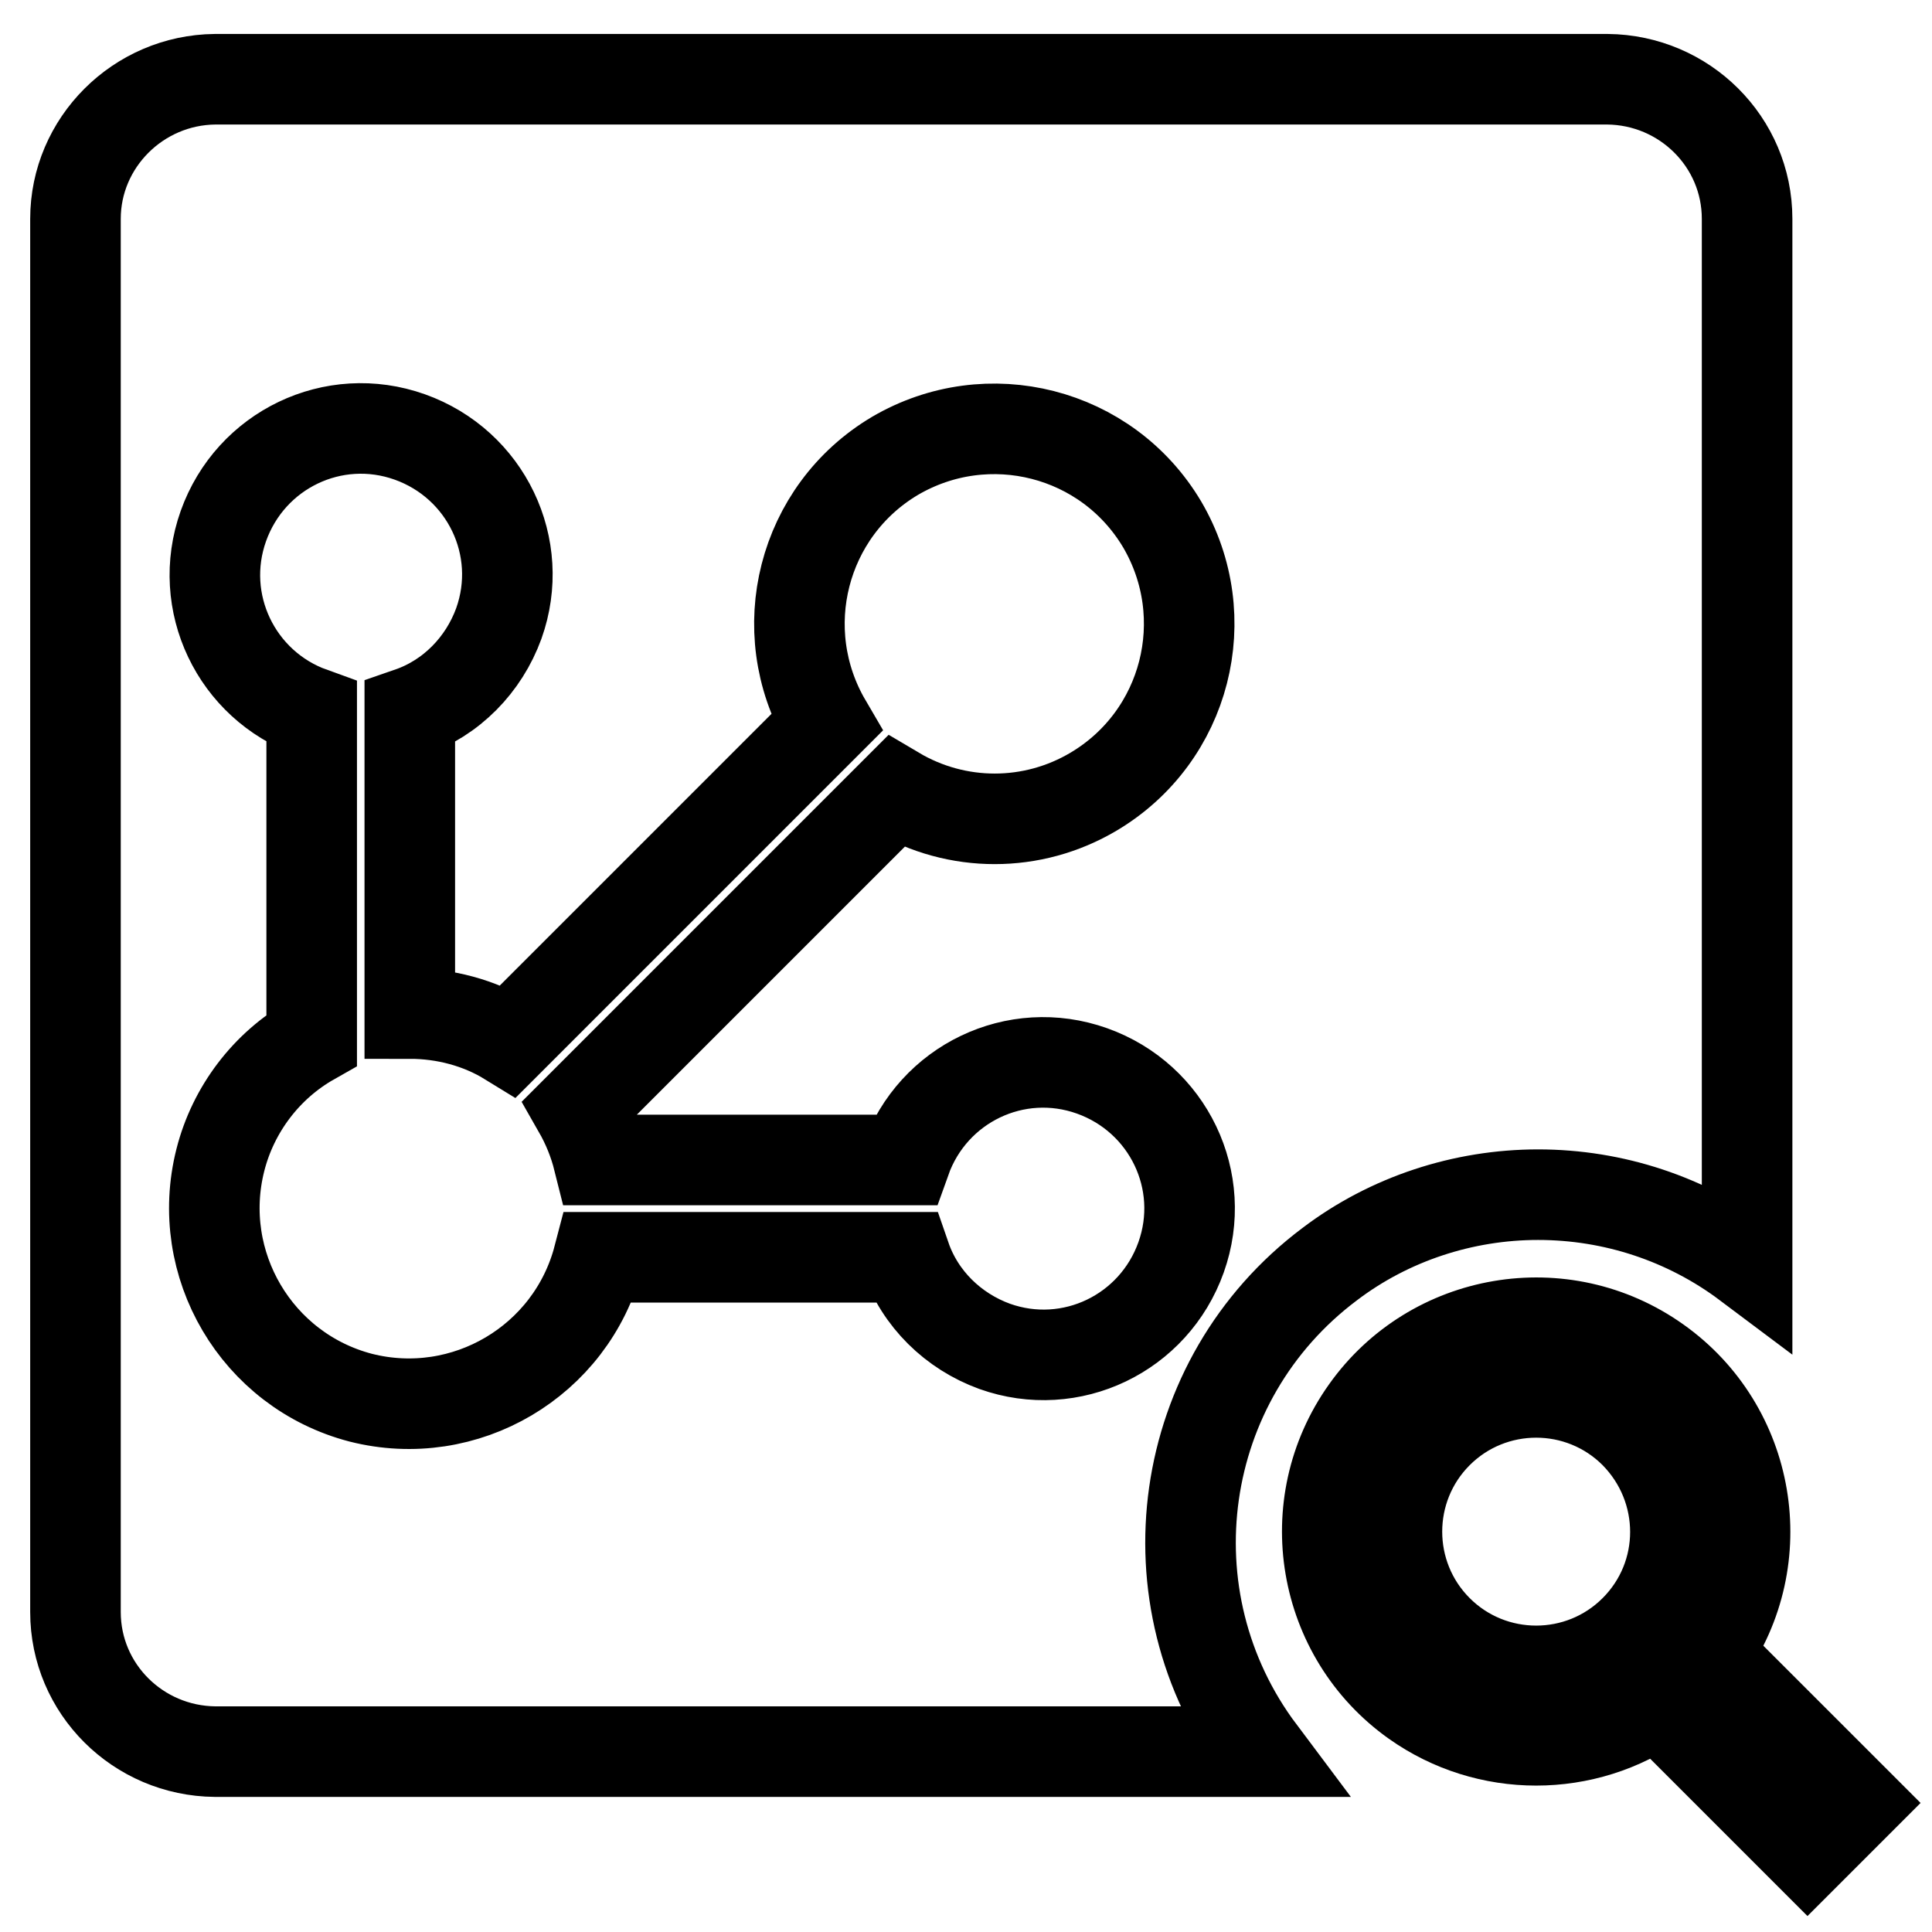 <?xml version="1.0" encoding="utf-8"?>
<!-- Svg Vector Icons : http://www.onlinewebfonts.com/icon -->
<!DOCTYPE svg PUBLIC "-//W3C//DTD SVG 1.1//EN" "http://www.w3.org/Graphics/SVG/1.1/DTD/svg11.dtd">
<svg version="1.1" xmlns="http://www.w3.org/2000/svg" xmlns:xlink="http://www.w3.org/1999/xlink" x="0px" y="0px" viewBox="0 0 256 256" enable-background="new 0 0 256 256" xml:space="preserve">
<g> <path stroke-width="12" fill-opacity="0" stroke="#000000"  d="M203.8,158.3c10,0,19.7,3.2,27.7,9.2V29c0-10.2-8.3-18.4-18.5-18.5H28.5C18.3,10.6,10,18.9,10,29v184.6 c0,10.2,8.3,18.4,18.5,18.5h138.5c-15.3-20.4-11.2-49.3,9.2-64.6C184.1,161.5,193.9,158.3,203.8,158.3z M79.3,153.7H120 c3.6-10.1,14.6-15.4,24.7-11.8c10.1,3.6,15.4,14.6,11.8,24.7c-3.6,10.1-14.6,15.4-24.7,11.8c-5.5-2-9.9-6.3-11.8-11.8H79.3 c-3.6,13.8-17.7,22.1-31.5,18.6c-13.8-3.6-22.1-17.7-18.6-31.5c1.7-6.7,6.1-12.5,12.1-15.9V94.4C31.3,90.8,26,79.8,29.6,69.7 c3.6-10.1,14.6-15.4,24.7-11.8c10.1,3.6,15.4,14.6,11.8,24.7c-2,5.5-6.3,9.9-11.8,11.8v39.9c4.6,0,9.2,1.2,13.1,3.6l42.1-42.1 c-7.2-12.3-3.2-28.1,9.1-35.4c12.3-7.2,28.1-3.2,35.4,9.1c7.2,12.3,3.2,28.1-9.1,35.4c-8.1,4.8-18.1,4.8-26.2,0L76.6,147 C77.8,149.1,78.7,151.3,79.3,153.7z M226.1,219c8.9-12.5,5.9-29.8-6.5-38.6c-12.5-8.9-29.8-5.9-38.6,6.5 c-8.9,12.5-5.9,29.8,6.5,38.6c9.6,6.8,22.5,6.8,32.1,0l19.9,19.9l6.5-6.5L226.1,219z M216.6,216c-7.2,7.2-18.9,7.2-26.1,0 c-7.2-7.2-7.2-18.9,0-26.1c7.2-7.2,18.9-7.2,26.1,0C223.8,197.2,223.8,208.8,216.6,216C216.6,216,216.6,216,216.6,216z"/></g>
</svg>